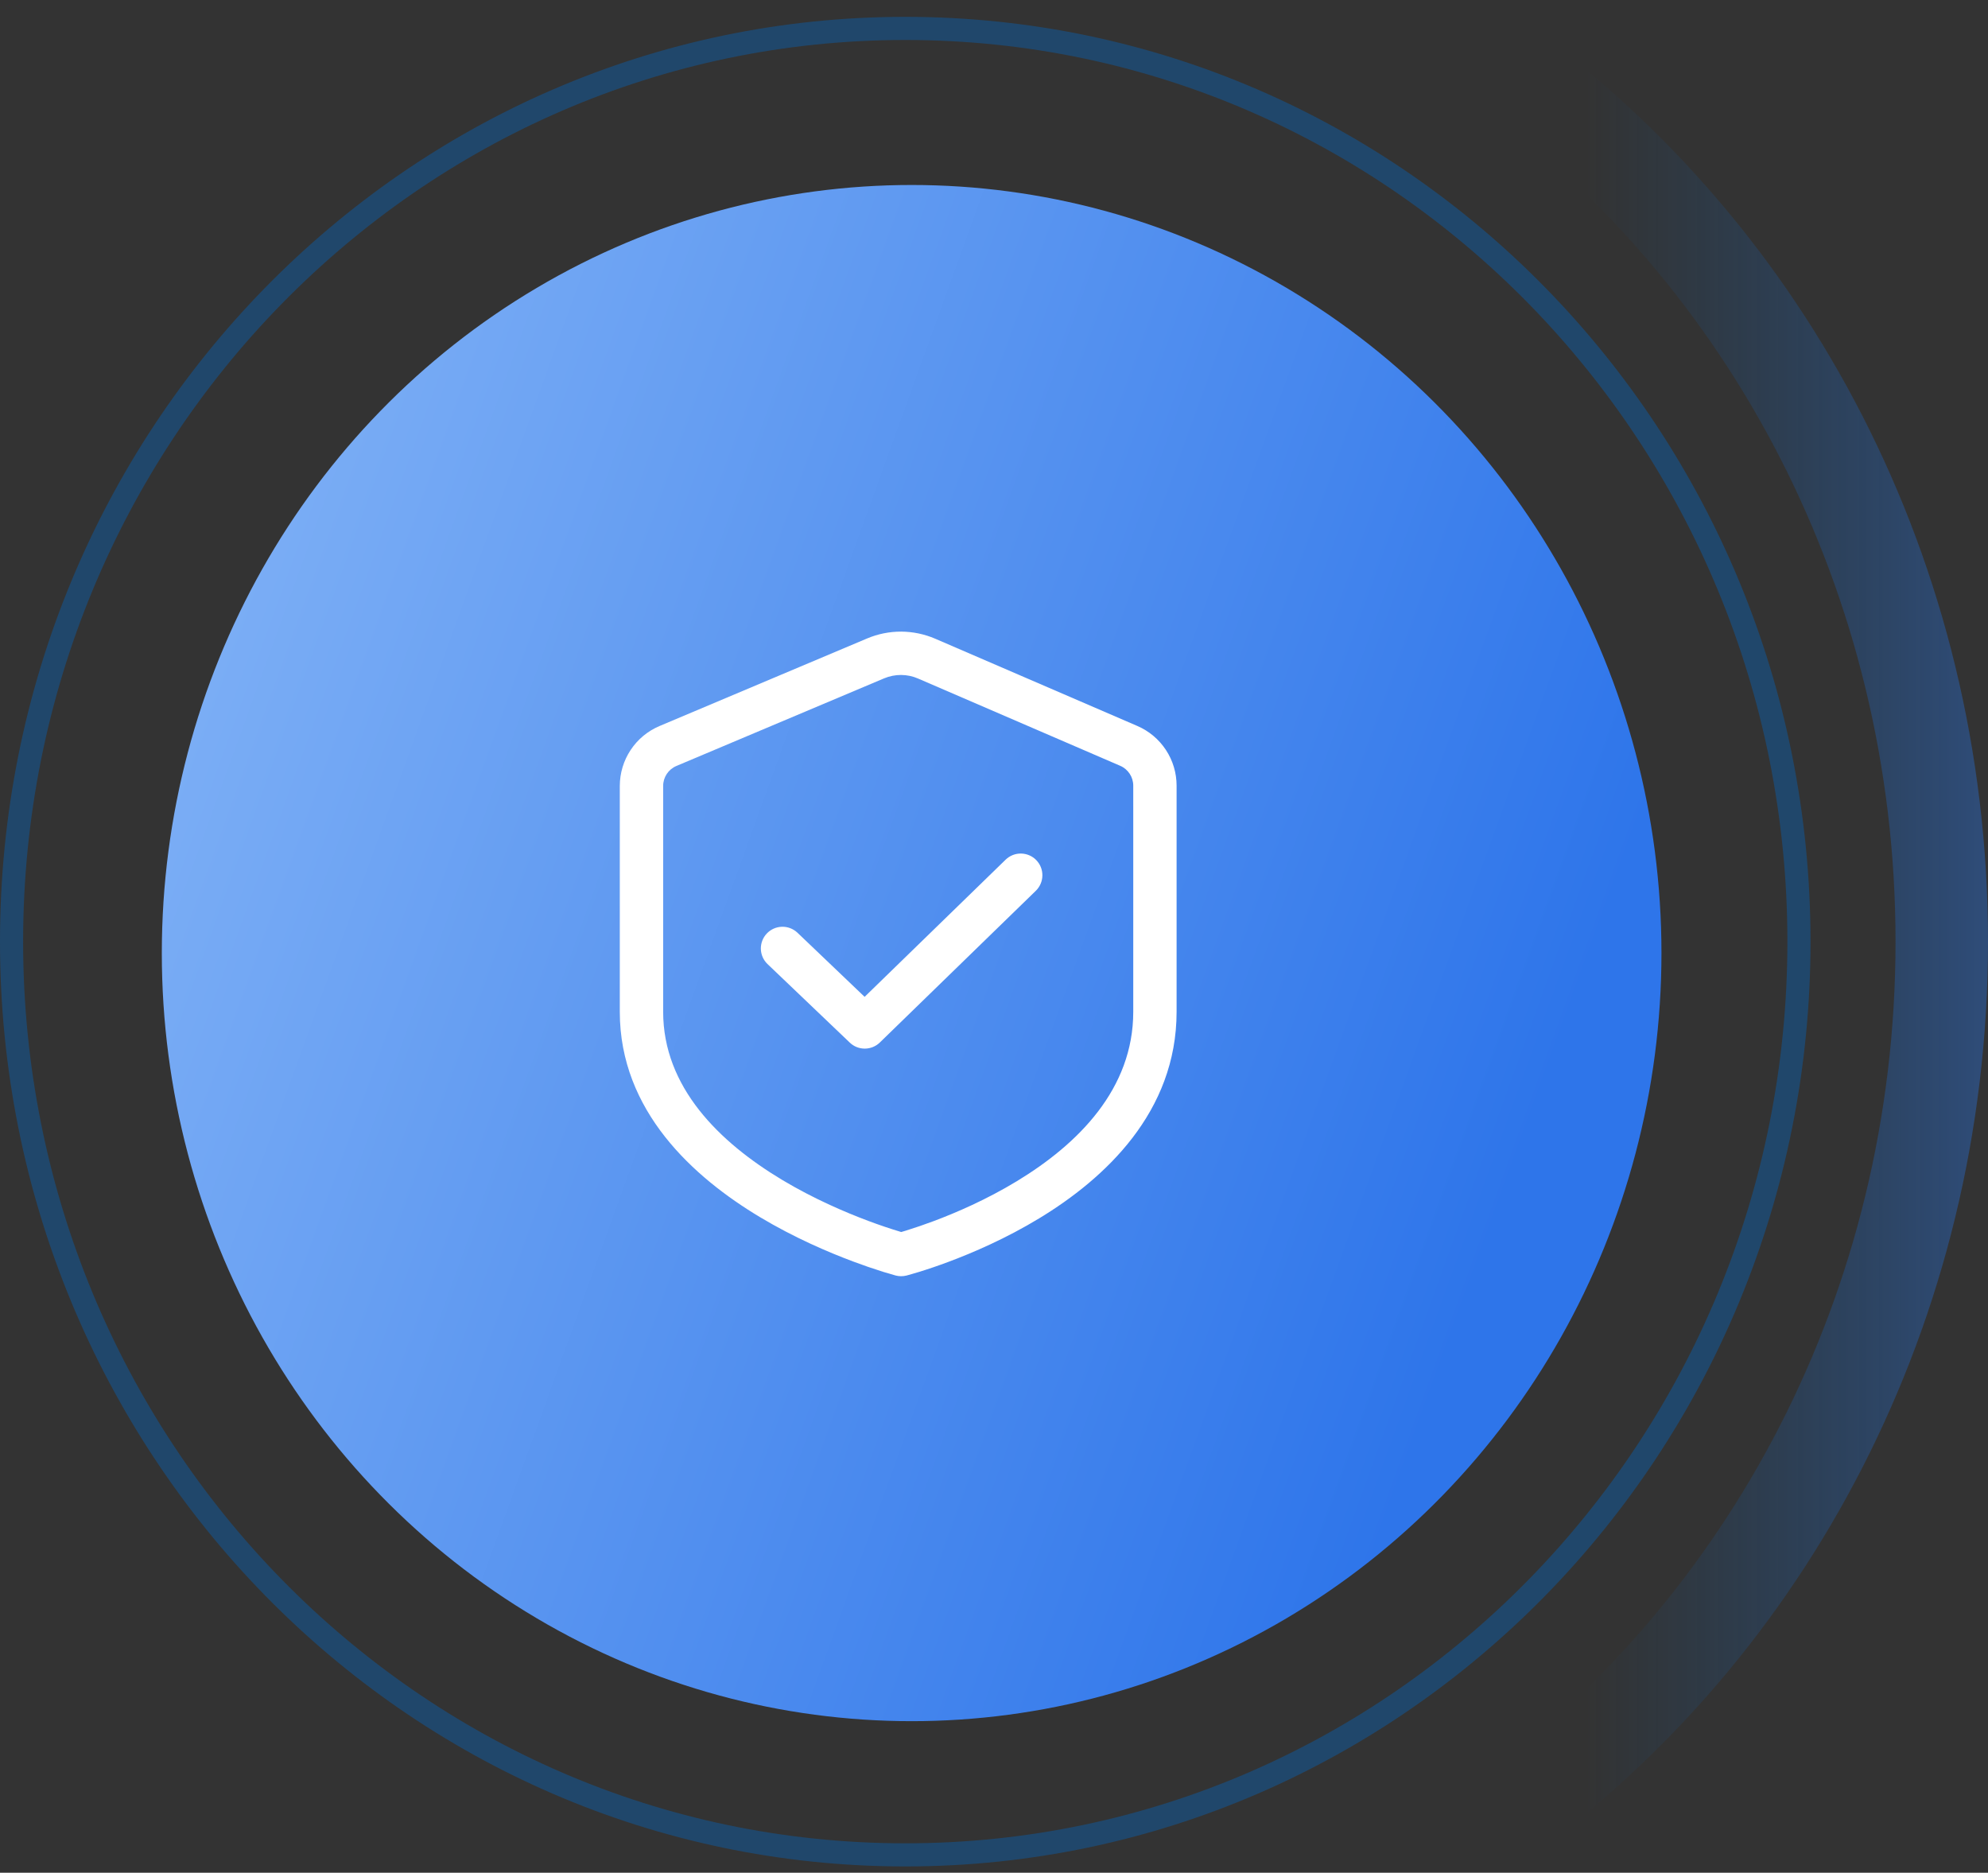 <svg width="86" height="81" viewBox="0 0 86 81" fill="none" xmlns="http://www.w3.org/2000/svg">
<rect x="0" y="0" width="86" height="81" fill="#333333" stroke="none"/>
<ellipse cx="39.437" cy="41.223" rx="32.437" ry="33.222" fill="url(#paint0_linear_1620_21572)"/>
<path d="M44.828 37.202C45.002 37.38 45.097 37.62 45.093 37.869C45.09 38.117 44.988 38.354 44.81 38.528L38.062 45.09C37.889 45.259 37.656 45.354 37.413 45.355C37.171 45.357 36.937 45.264 36.762 45.096L33.197 41.693C33.02 41.521 32.919 41.285 32.914 41.039C32.91 40.792 33.003 40.553 33.173 40.375C33.344 40.196 33.578 40.092 33.825 40.085C34.072 40.078 34.311 40.169 34.492 40.337L37.403 43.116L43.503 37.183C43.681 37.01 43.921 36.914 44.17 36.918C44.419 36.922 44.656 37.024 44.829 37.202H44.828Z" fill="white"/>
<path d="M39.714 29.348C39.482 29.247 39.231 29.195 38.978 29.194C38.726 29.193 38.475 29.244 38.242 29.342L29.261 33.13C29.091 33.201 28.946 33.321 28.844 33.475C28.742 33.629 28.687 33.809 28.688 33.994V43.762C28.688 47.022 31.113 49.403 33.848 51.041C35.189 51.843 36.539 52.424 37.557 52.805C38.028 52.982 38.504 53.143 38.986 53.288L39.181 53.23C39.581 53.106 39.978 52.97 40.371 52.823C41.363 52.453 42.679 51.884 43.986 51.091C46.644 49.48 49.024 47.1 49.024 43.762V33.982C49.024 33.608 48.802 33.27 48.458 33.122L39.714 29.348V29.348ZM38.984 54.262C38.745 55.169 38.745 55.168 38.745 55.168H38.744L38.741 55.167L38.733 55.165L38.705 55.157C38.544 55.113 38.383 55.066 38.223 55.016C37.778 54.877 37.336 54.725 36.9 54.561C35.812 54.154 34.352 53.527 32.885 52.649C30.005 50.925 26.812 48.056 26.812 43.762V33.993C26.813 33.44 26.976 32.899 27.282 32.438C27.587 31.977 28.022 31.617 28.532 31.402L37.513 27.614C37.979 27.418 38.48 27.317 38.986 27.319C39.492 27.322 39.992 27.426 40.457 27.626L49.201 31.4C49.705 31.617 50.135 31.978 50.437 32.437C50.739 32.896 50.899 33.433 50.899 33.982V43.762C50.899 48.107 47.79 50.977 44.959 52.694C43.522 53.566 42.092 54.182 41.026 54.58C40.599 54.74 40.166 54.888 39.73 55.022C39.573 55.07 39.416 55.116 39.257 55.159L39.229 55.166L39.221 55.169L39.217 55.17L38.984 54.262ZM38.984 54.262L38.745 55.169C38.9 55.209 39.062 55.209 39.217 55.17L38.984 54.262Z" fill="white"/>
<path d="M39.161 80.228C60.523 80.228 77.822 62.533 77.822 40.728C77.822 18.924 60.523 1.229 39.161 1.229C17.799 1.229 0.5 18.924 0.5 40.728C0.5 62.533 17.799 80.228 39.161 80.228Z" stroke="#0069CB" stroke-opacity="0.37"/>
<path d="M64.919 2.691C76.436 10.962 84 24.912 84 40.728C84 56.545 76.436 70.495 64.919 78.766" stroke="url(#paint1_linear_1620_21572)" stroke-width="4"/>
<defs>
<linearGradient id="paint0_linear_1620_21572" x1="57.078" y1="74.445" x2="-10.926" y2="49.886" gradientUnits="userSpaceOnUse">
<stop stop-color="#2E75EA"/>
<stop offset="1" stop-color="#89B8F7"/>
</linearGradient>
<linearGradient id="paint1_linear_1620_21572" x1="89.134" y1="52.533" x2="68.598" y2="52.533" gradientUnits="userSpaceOnUse">
<stop stop-color="#2F76EB" stop-opacity="0.46"/>
<stop offset="1" stop-color="#0069CB" stop-opacity="0"/>
</linearGradient>
</defs>
</svg>
